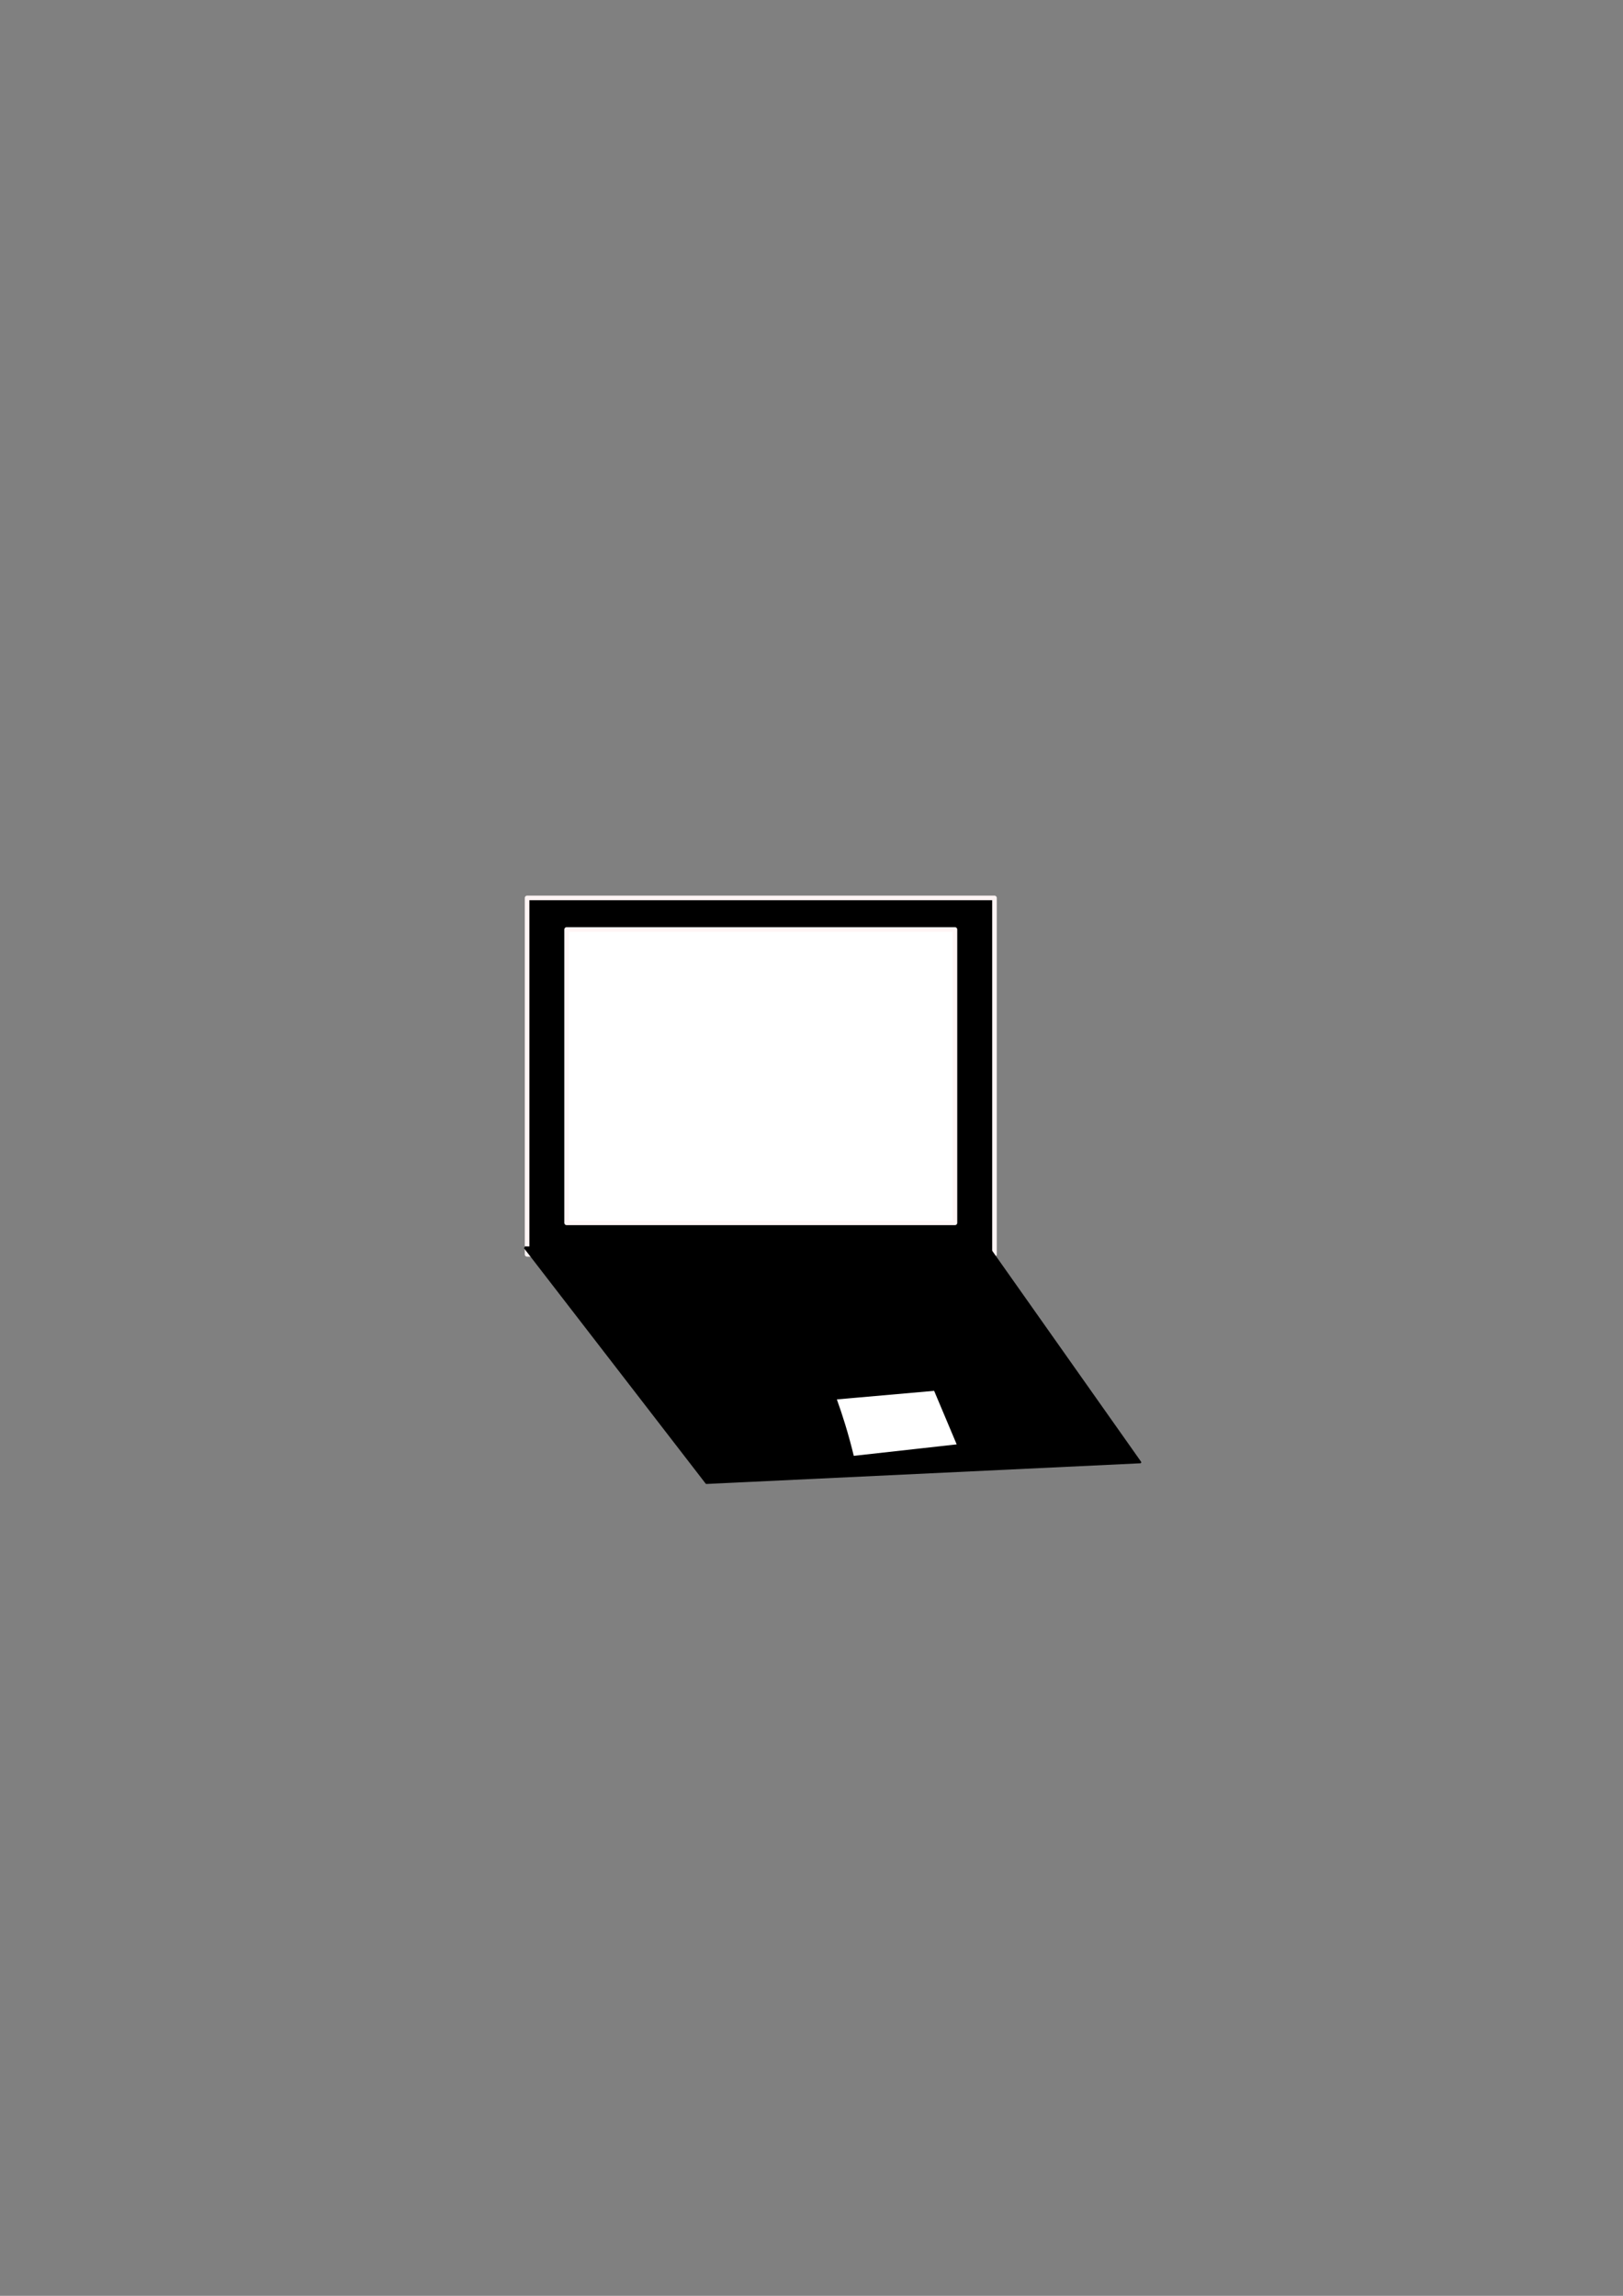 <?xml version="1.0" encoding="UTF-8" standalone="no"?>
<!-- Created with Inkscape (http://www.inkscape.org/) -->

<svg
   xmlns:dc="http://purl.org/dc/elements/1.1/"
   xmlns:cc="http://creativecommons.org/ns#"
   xmlns:rdf="http://www.w3.org/1999/02/22-rdf-syntax-ns#"
   xmlns:svg="http://www.w3.org/2000/svg"
   xmlns="http://www.w3.org/2000/svg"
   xmlns:sodipodi="http://sodipodi.sourceforge.net/DTD/sodipodi-0.dtd"
   xmlns:inkscape="http://www.inkscape.org/namespaces/inkscape"
   width="210mm"
   height="297mm"
   id="svg2"
   version="1.1"
   inkscape:version="0.48.1 "
   sodipodi:docname="Documento nuevo 1">
  <rect width="100%" height="100%" fill="#808080" stroke="none"/>
  <defs
     id="defs4">
    <inkscape:path-effect
       effect="spiro"
       id="path-effect3791"
       is_visible="true" />
    <inkscape:path-effect
       effect="spiro"
       id="path-effect3787"
       is_visible="true" />
    <inkscape:path-effect
       effect="spiro"
       id="path-effect3783"
       is_visible="true" />
    <inkscape:path-effect
       is_visible="true"
       id="path-effect3779"
       effect="spiro" />
    <inkscape:path-effect
       effect="spiro"
       id="path-effect3775"
       is_visible="true" />
    <inkscape:path-effect
       effect="spiro"
       id="path-effect3771"
       is_visible="true" />
    <inkscape:path-effect
       effect="spiro"
       id="path-effect3767"
       is_visible="true" />
    <inkscape:path-effect
       effect="spiro"
       id="path-effect3763"
       is_visible="true" />
  </defs>
  <sodipodi:namedview
     id="base"
     pagecolor="#ffffff"
     bordercolor="#666666"
     borderopacity="1.0"
     inkscape:pageopacity="0.0"
     inkscape:pageshadow="2"
     inkscape:zoom="0.7"
     inkscape:cx="495.45937"
     inkscape:cy="317.12326"
     inkscape:document-units="px"
     inkscape:current-layer="layer1"
     showgrid="false"
     inkscape:window-width="1366"
     inkscape:window-height="706"
     inkscape:window-x="-8"
     inkscape:window-y="-8"
     inkscape:window-maximized="1" />
  <g
     inkscape:label="Capa 1"
     inkscape:groupmode="layer"
     id="layer1">
    <rect
       style="fill:#000000;fill-opacity:1;stroke:#fff5f5;stroke-width:2.241;stroke-linecap:round;stroke-linejoin:round;stroke-miterlimit:4;stroke-opacity:1;stroke-dasharray:none"
       id="rect2985"
       width="228.571"
       height="174.286"
       x="257.762"
       y="439.038" />
    <rect
       style="fill:#ffffff;fill-opacity:1;stroke:#fff5f5;stroke-width:2.241;stroke-linecap:round;stroke-linejoin:round;stroke-miterlimit:4;stroke-opacity:1;stroke-dasharray:none"
       id="rect2987"
       width="189.909"
       height="143.442"
       x="277.093"
       y="454.46" />
    <path
       style="fill:#000000;stroke:#000000;stroke-width:1px;stroke-linecap:butt;stroke-linejoin:round;stroke-opacity:1;fill-opacity:1"
       d="M 256.579,609.915 345.472,725.073 557.604,714.971 484.873,611.936 256.579,609.915"
       id="path3765"
       inkscape:path-effect="#path-effect3767"
       inkscape:original-d="M 256.57875,609.91537 345.47217,725.07276 557.6042,714.97123 484.87322,611.93567 z"
       inkscape:connector-curvature="0" />
    <path
       style="fill:#000000;fill-opacity:1;stroke:#000000;stroke-width:1px;stroke-linecap:butt;stroke-linejoin:miter;stroke-opacity:1"
       d="m 296.985,626.078 60.609,80.812 167.685,-10.102 -56.569,-76.772 -171.726,6.061"
       id="path3769"
       inkscape:path-effect="#path-effect3771"
       inkscape:original-d="m 296.98485,626.07781 60.60915,80.8122 167.68532,-10.10152 -56.56854,-76.7716 z"
       inkscape:connector-curvature="0" />
    <path
       style="fill:#ffffff;fill-opacity:1;stroke:#000000;stroke-width:1px;stroke-linecap:butt;stroke-linejoin:miter;stroke-opacity:1"
       d="m 412.857,696.648 c 1.587,5.193 3.016,10.435 4.286,15.714 l 51.429,-5.714 -11.429,-27.143 -48.571,4.286 c 1.536,4.249 2.965,8.536 4.286,12.857"
       id="path3789"
       inkscape:path-effect="#path-effect3791"
       inkscape:original-d="m 412.85715,696.6479 4.28571,15.71428 51.42857,-5.71428 -11.42857,-27.14286 -48.57143,4.28571 z"
       inkscape:connector-curvature="0" />
  </g>
</svg>
